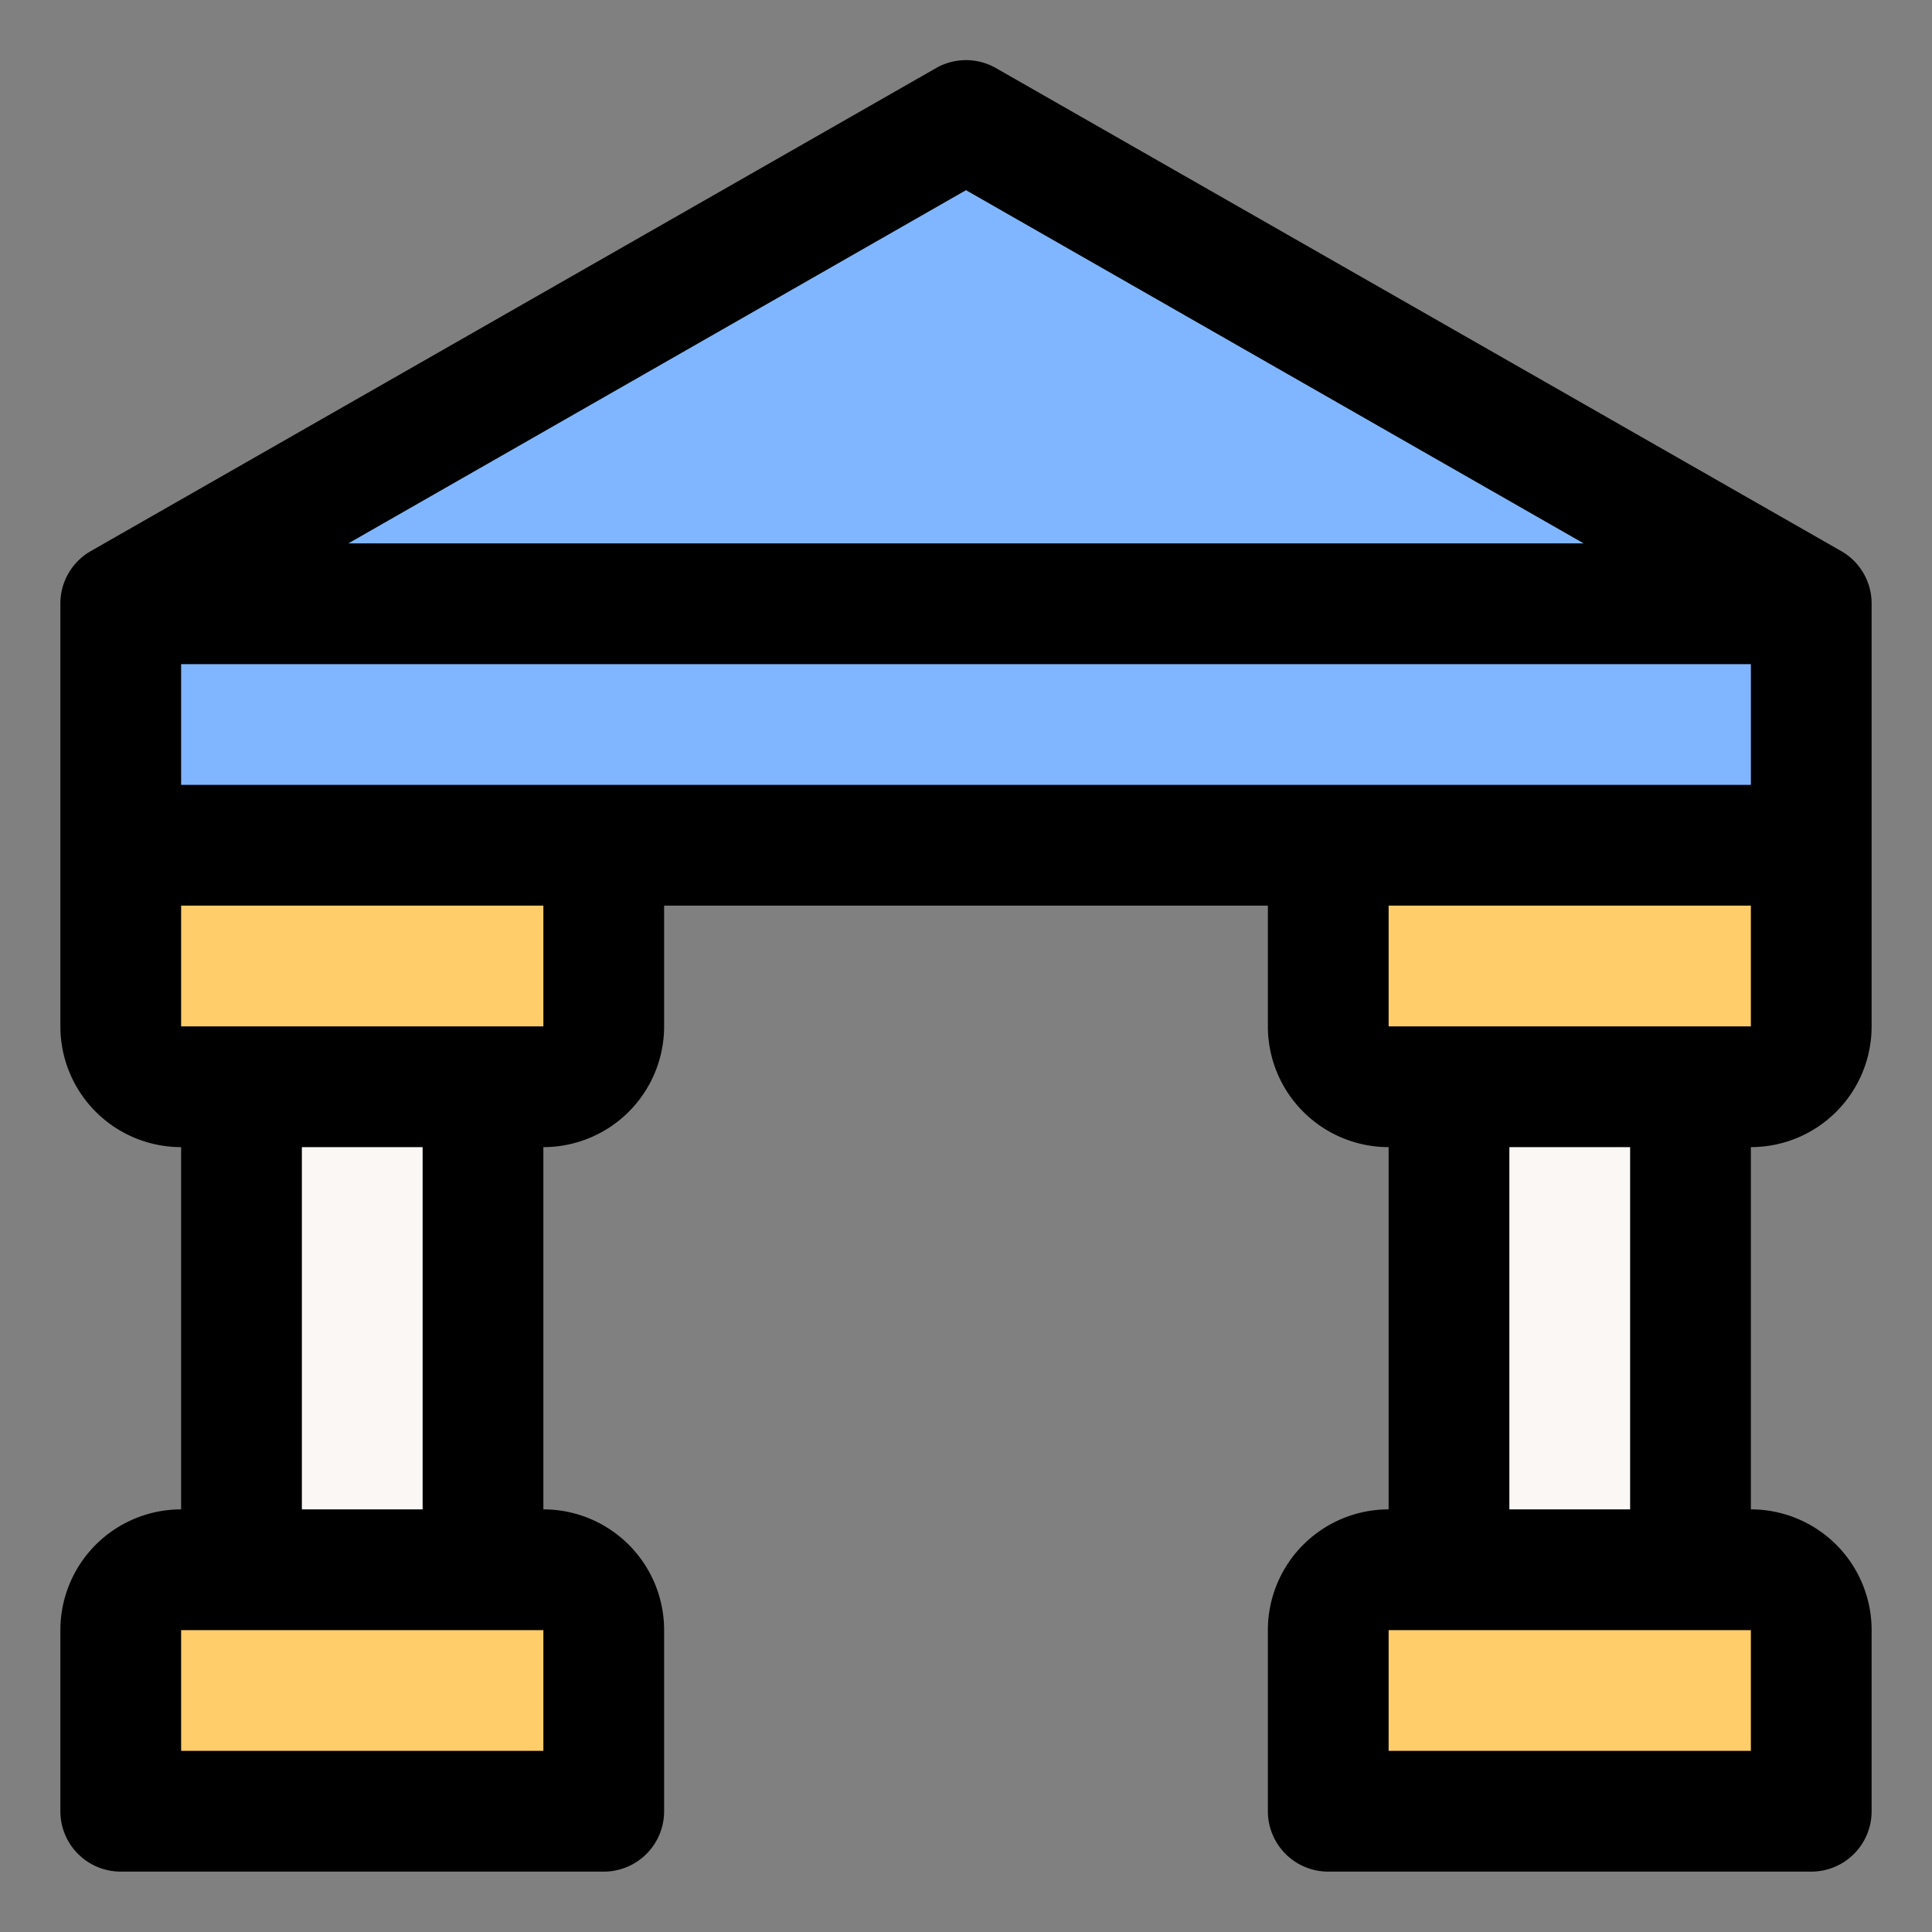 <svg id="OBJECT" xmlns="http://www.w3.org/2000/svg" viewBox="0 0 32 32"><rect x="0" y="0" width="32" height="32" fill="#808080" stroke="none"/><defs><style>.cls-1{fill:#80b6ff;}.cls-2{fill:#ffcd69;}.cls-3{fill:#faf7f5;}</style></defs><title>government</title><polygon class="cls-1" points="30 10 2 10 16 2 30 10"/><rect class="cls-1" x="2" y="10" width="28" height="4"/><path class="cls-2" d="M2,14h8a0,0,0,0,1,0,0v3a1,1,0,0,1-1,1H3a1,1,0,0,1-1-1V14A0,0,0,0,1,2,14Z"/><path class="cls-2" d="M22,14h8a0,0,0,0,1,0,0v3a1,1,0,0,1-1,1H23a1,1,0,0,1-1-1V14A0,0,0,0,1,22,14Z"/><path class="cls-2" d="M3,26H9a1,1,0,0,1,1,1v3a0,0,0,0,1,0,0H2a0,0,0,0,1,0,0V27A1,1,0,0,1,3,26Z"/><path class="cls-2" d="M23,26h6a1,1,0,0,1,1,1v3a0,0,0,0,1,0,0H22a0,0,0,0,1,0,0V27A1,1,0,0,1,23,26Z"/><rect class="cls-3" x="4" y="18" width="4" height="8"/><rect class="cls-3" x="24" y="18" width="4" height="8"/><path d="M30.5,9.13l-14-8a1,1,0,0,0-1,0l-14,8A1,1,0,0,0,1,10v7a2,2,0,0,0,2,2v6a2,2,0,0,0-2,2v3a1,1,0,0,0,1,1h8a1,1,0,0,0,1-1V27a2,2,0,0,0-2-2V19a2,2,0,0,0,2-2V15H21v2a2,2,0,0,0,2,2v6a2,2,0,0,0-2,2v3a1,1,0,0,0,1,1h8a1,1,0,0,0,1-1V27a2,2,0,0,0-2-2V19a2,2,0,0,0,2-2V10A1,1,0,0,0,30.5,9.13ZM3,11H29v2H3ZM16,3.15,26.23,9H5.77ZM9,29H3V27H9ZM7,25H5V19H7Zm2-8H3V15H9ZM29,29H23V27h6Zm-2-4H25V19h2Zm-4-8V15h6v2Z"/></svg>